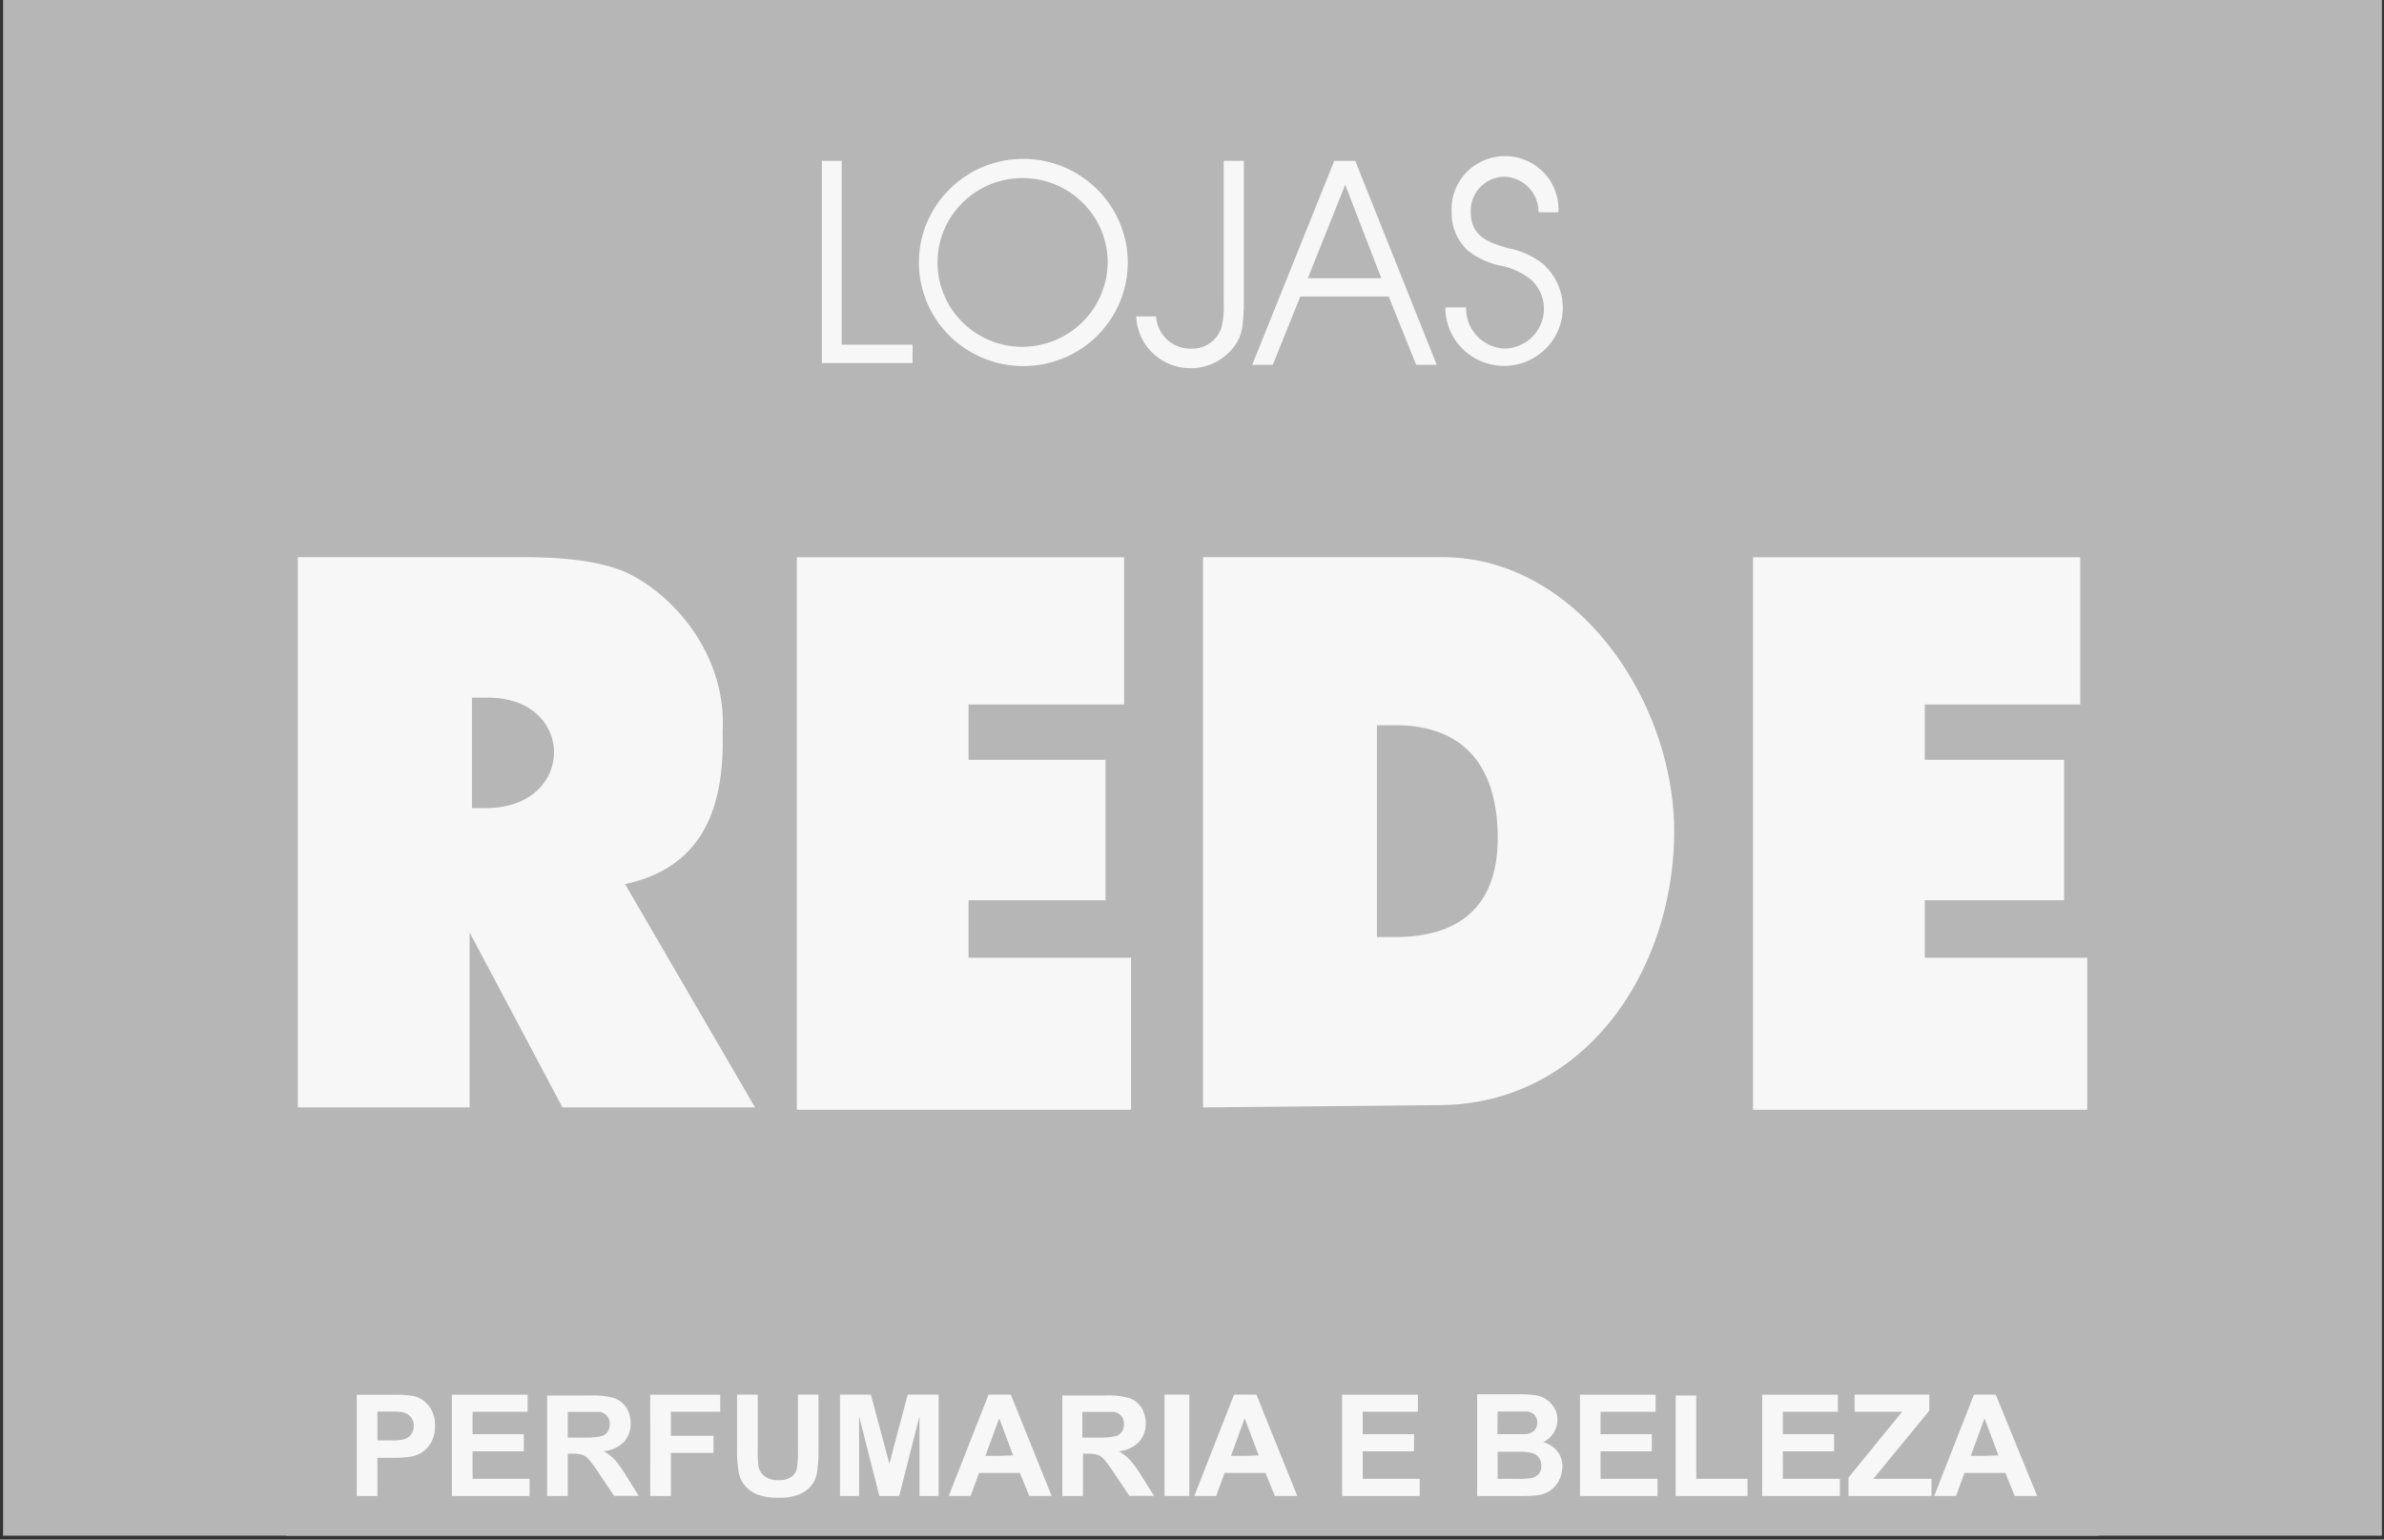 <svg xmlns="http://www.w3.org/2000/svg" width="96" height="62" viewBox="0 0 96 62">
    <rect x="0" y="0" width="96" height="62" fill="#333333" stroke="none"/>
    <g fill="none" fill-rule="nonzero">
        <path fill="#B6B6B6" d="M.124 0h95.793v61.843H.124z"/>
        <path fill="#B6B6B6" d="M11.528 53.406h72.99v8.437h-72.99z"/>
        <g fill="#F7F7F7">
            <path d="M58.07 22.436h-9.626v22.16l9.438-.094h.189c5.7-.094 9.253-5.285 9.344-10.832.094-5.284-3.833-11.234-9.344-11.234zm-.188 15.074a5.8 5.8 0 0 1-1.682.224h-.753v-8.527h.753c.571-.01 1.14.078 1.682.258 1.74.612 2.429 2.24 2.429 4.284 0 2.106-.904 3.298-2.429 3.761zM29.097 29.484c.189-3.153-2.055-5.655-4.02-6.492-.934-.373-2.26-.556-4.017-.556h-9.066v22.16h6.916V37.55l1.747 3.29 1.991 3.754h7.756l-5.233-8.99c2.993-.65 4.02-2.876 3.926-6.121zm-8.44 2.902c-.354.107-.722.16-1.092.157h-.56v-4.449h.654c.338-.002.674.044.998.138 2.195.65 2.21 3.459 0 4.154zM77.508 38.57v-2.319h5.61v-5.654h-5.61V28.37h6.26V22.44H70.592v22.249h13.459V38.57zM39.002 36.251h5.516v-5.654h-5.516V28.37h6.265V22.44h-13.18v22.249h13.458V38.57h-6.543z"/>
            <g>
                <path d="M35.814 58.945l-.746-2.783h-1.242v4.083h.768v-3.212l.817 3.212h.798l.817-3.212v3.212h.772v-4.083h-1.246zM40.24 56.162h-.432l-1.604 4.079h.881l.339-.926h1.645l.377.926h.903l-1.645-4.079h-.463zm0 2.465h-.56l.557-1.512.561 1.494-.557.018zM19.03 58.444h2.064v-.687H19.03v-.904h2.217v-.69h-3.05v4.082h3.13v-.691H19.03zM32.132 58.418c.005.232-.008.465-.038.695a.563.563 0 0 1-.214.351.837.837 0 0 1-.535.142.886.886 0 0 1-.55-.153.653.653 0 0 1-.252-.4 4.695 4.695 0 0 1-.03-.683v-2.208h-.832v2.178c-.01.347.019.693.083 1.034.042.167.122.321.233.452.13.153.296.274.482.351.285.104.589.15.892.135.27.01.538-.033.79-.123.186-.072.35-.186.483-.333.124-.147.21-.323.248-.512.056-.343.078-.69.068-1.038v-2.144h-.828v2.256zM16.685 56.226a3.771 3.771 0 0 0-.753-.06h-1.566v4.079h.832v-1.54h.73c.225 0 .45-.018.67-.055.155-.035.3-.1.43-.19.147-.105.268-.244.35-.404.098-.196.146-.413.14-.631a1.259 1.259 0 0 0-.238-.796 1.077 1.077 0 0 0-.595-.403zm-.12 1.52a.549.549 0 0 1-.26.202 1.335 1.335 0 0 1-.377.056h-.73v-1.158h.73c.09 0 .18.008.268.022a.57.57 0 0 1 .331.18c.09.102.138.236.132.373a.546.546 0 0 1-.094.325zM24.757 58.784a1.944 1.944 0 0 0-.445-.343c.308-.026.596-.158.814-.374.181-.206.278-.473.27-.747.004-.227-.058-.45-.18-.642a.944.944 0 0 0-.478-.374 3.035 3.035 0 0 0-.956-.108h-1.75v4.049h.831V58.54h.17a1.4 1.4 0 0 1 .417.045c.095.036.18.094.249.168.156.19.301.39.433.598l.598.889h.994l-.5-.796a4.627 4.627 0 0 0-.467-.66zm-1.04-.892h-.854v-1.035h1.269a.51.51 0 0 1 .312.16.487.487 0 0 1 .11.333.53.53 0 0 1-.083.306.455.455 0 0 1-.234.172c-.17.041-.344.062-.52.064zM26.184 60.245h.832v-1.737h1.716v-.687h-1.716v-.968h1.987v-.69h-2.82zM50.13 56.162h-.436l-1.6 4.079h.881l.339-.926h1.645l.377.926h.903l-1.645-4.079h-.463zm0 2.465h-.56l.553-1.512.561 1.494-.553.018zM71.793 58.444h2.063v-.687h-2.063v-.904h2.217v-.69h-3.05v4.082h3.13v-.691h-2.297zM77.692 56.805v-.643H74.68v.691h1.917l-2.161 2.648v.744h3.343v-.691h-2.342zM68.307 56.196h-.832v4.049h2.895v-.691h-2.063zM80.365 56.162h-.877l-1.6 4.079h.88l.34-.926h1.645l.376.926h.904l-1.668-4.079zm-.444 2.465h-.561l.553-1.512.561 1.494-.553.018zM62.14 58.075a.973.973 0 0 0 .422-.374.95.95 0 0 0 .154-.527.913.913 0 0 0-.128-.478 1.042 1.042 0 0 0-.745-.508 4.697 4.697 0 0 0-.73-.04h-1.63v4.097h1.633c.397 0 .648-.01.753-.027.2-.016.391-.083.557-.194.154-.108.277-.253.358-.422.086-.168.13-.353.132-.541a.977.977 0 0 0-.204-.617 1.085 1.085 0 0 0-.572-.37zm-1.833-1.233h1.178a.48.48 0 0 1 .313.142.45.45 0 0 1 .105.306.428.428 0 0 1-.12.318.552.552 0 0 1-.335.145h-1.149l.008-.911zm1.637 2.525a.513.513 0 0 1-.3.16 3.54 3.54 0 0 1-.535.027h-.802v-1.091h.802c.203-.008.407.011.606.056a.504.504 0 0 1 .26.187c.061.092.093.2.09.31a.498.498 0 0 1-.12.37v-.02zM64.452 58.444h2.063v-.687h-2.063v-.904h2.217v-.69h-3.045v4.082h3.124v-.691h-2.296zM46.893 56.162h1v4.08h-1zM54.874 58.444h2.067v-.687h-2.067v-.904h2.222v-.69h-3.05v4.082h3.125v-.691h-2.297zM45.496 58.784a1.937 1.937 0 0 0-.444-.343c.307-.026.595-.158.813-.374a1.09 1.09 0 0 0 .271-.747 1.166 1.166 0 0 0-.176-.642.944.944 0 0 0-.479-.374 3.035 3.035 0 0 0-.956-.108h-1.747v4.049h.832V58.54h.17c.14-.006.281.01.418.045.094.036.18.094.248.168.158.19.304.39.437.598l.598.889h.994l-.504-.796a4.632 4.632 0 0 0-.475-.66zm-1.072-.892h-.84v-1.035h1.254a.51.51 0 0 1 .312.16.49.49 0 0 1 .11.333.535.535 0 0 1-.084.306.459.459 0 0 1-.233.172c-.17.041-.344.062-.52.064z"/>
            </g>
        </g>
        <g fill="#F7F7F7">
            <path d="M53.73 6.476l-3.306 8.217h.829l1.107-2.752h3.56l1.108 2.752h.828l-3.283-8.217h-.843zm-1.066 4.729L54.17 7.44l1.454 3.765h-2.96zM62.212 10.693a3.173 3.173 0 0 0-1.48-.698c-.753-.22-1.506-.456-1.506-1.446-.017-.364.113-.72.36-.99.249-.268.595-.428.962-.444.378.005.738.159 1.002.428.263.27.408.631.402 1.006h.802a2.132 2.132 0 0 0-1.037-1.955 2.168 2.168 0 0 0-2.226 0 2.132 2.132 0 0 0-1.036 1.955 2.046 2.046 0 0 0 .643 1.532c.394.314.86.528 1.356.623.433.086.84.273 1.186.546a1.59 1.59 0 0 1 .428 1.753 1.61 1.61 0 0 1-1.49 1.033 1.615 1.615 0 0 1-1.54-1.655h-.836a2.349 2.349 0 0 0 1.76 2.275 2.372 2.372 0 0 0 2.663-1.114c.53-.929.36-2.095-.413-2.838v-.01zM49.276 12.131c.023.365-.01.732-.098 1.087-.175.499-.653.83-1.186.822a1.385 1.385 0 0 1-1.438-1.3h-.802a2.176 2.176 0 0 0 1.502 1.979 2.202 2.202 0 0 0 2.395-.702c.43-.534.395-1 .44-1.643V6.476h-.813v5.655zM33.894 6.476h-.798v8.143h3.651v-.74h-2.853zM41.193 6.398a4.205 4.205 0 0 0-3.877 2.594 4.148 4.148 0 0 0 .936 4.545 4.23 4.23 0 0 0 4.593.876 4.171 4.171 0 0 0 2.569-3.877c-.025-2.294-1.908-4.14-4.22-4.138zm0 7.57c-1.89.009-3.43-1.503-3.44-3.378-.011-1.875 1.51-3.405 3.4-3.419 1.89-.014 3.435 1.494 3.451 3.369.002 1.872-1.512 3.398-3.4 3.425l-.01.004z"/>
        </g>
    </g>
</svg>
